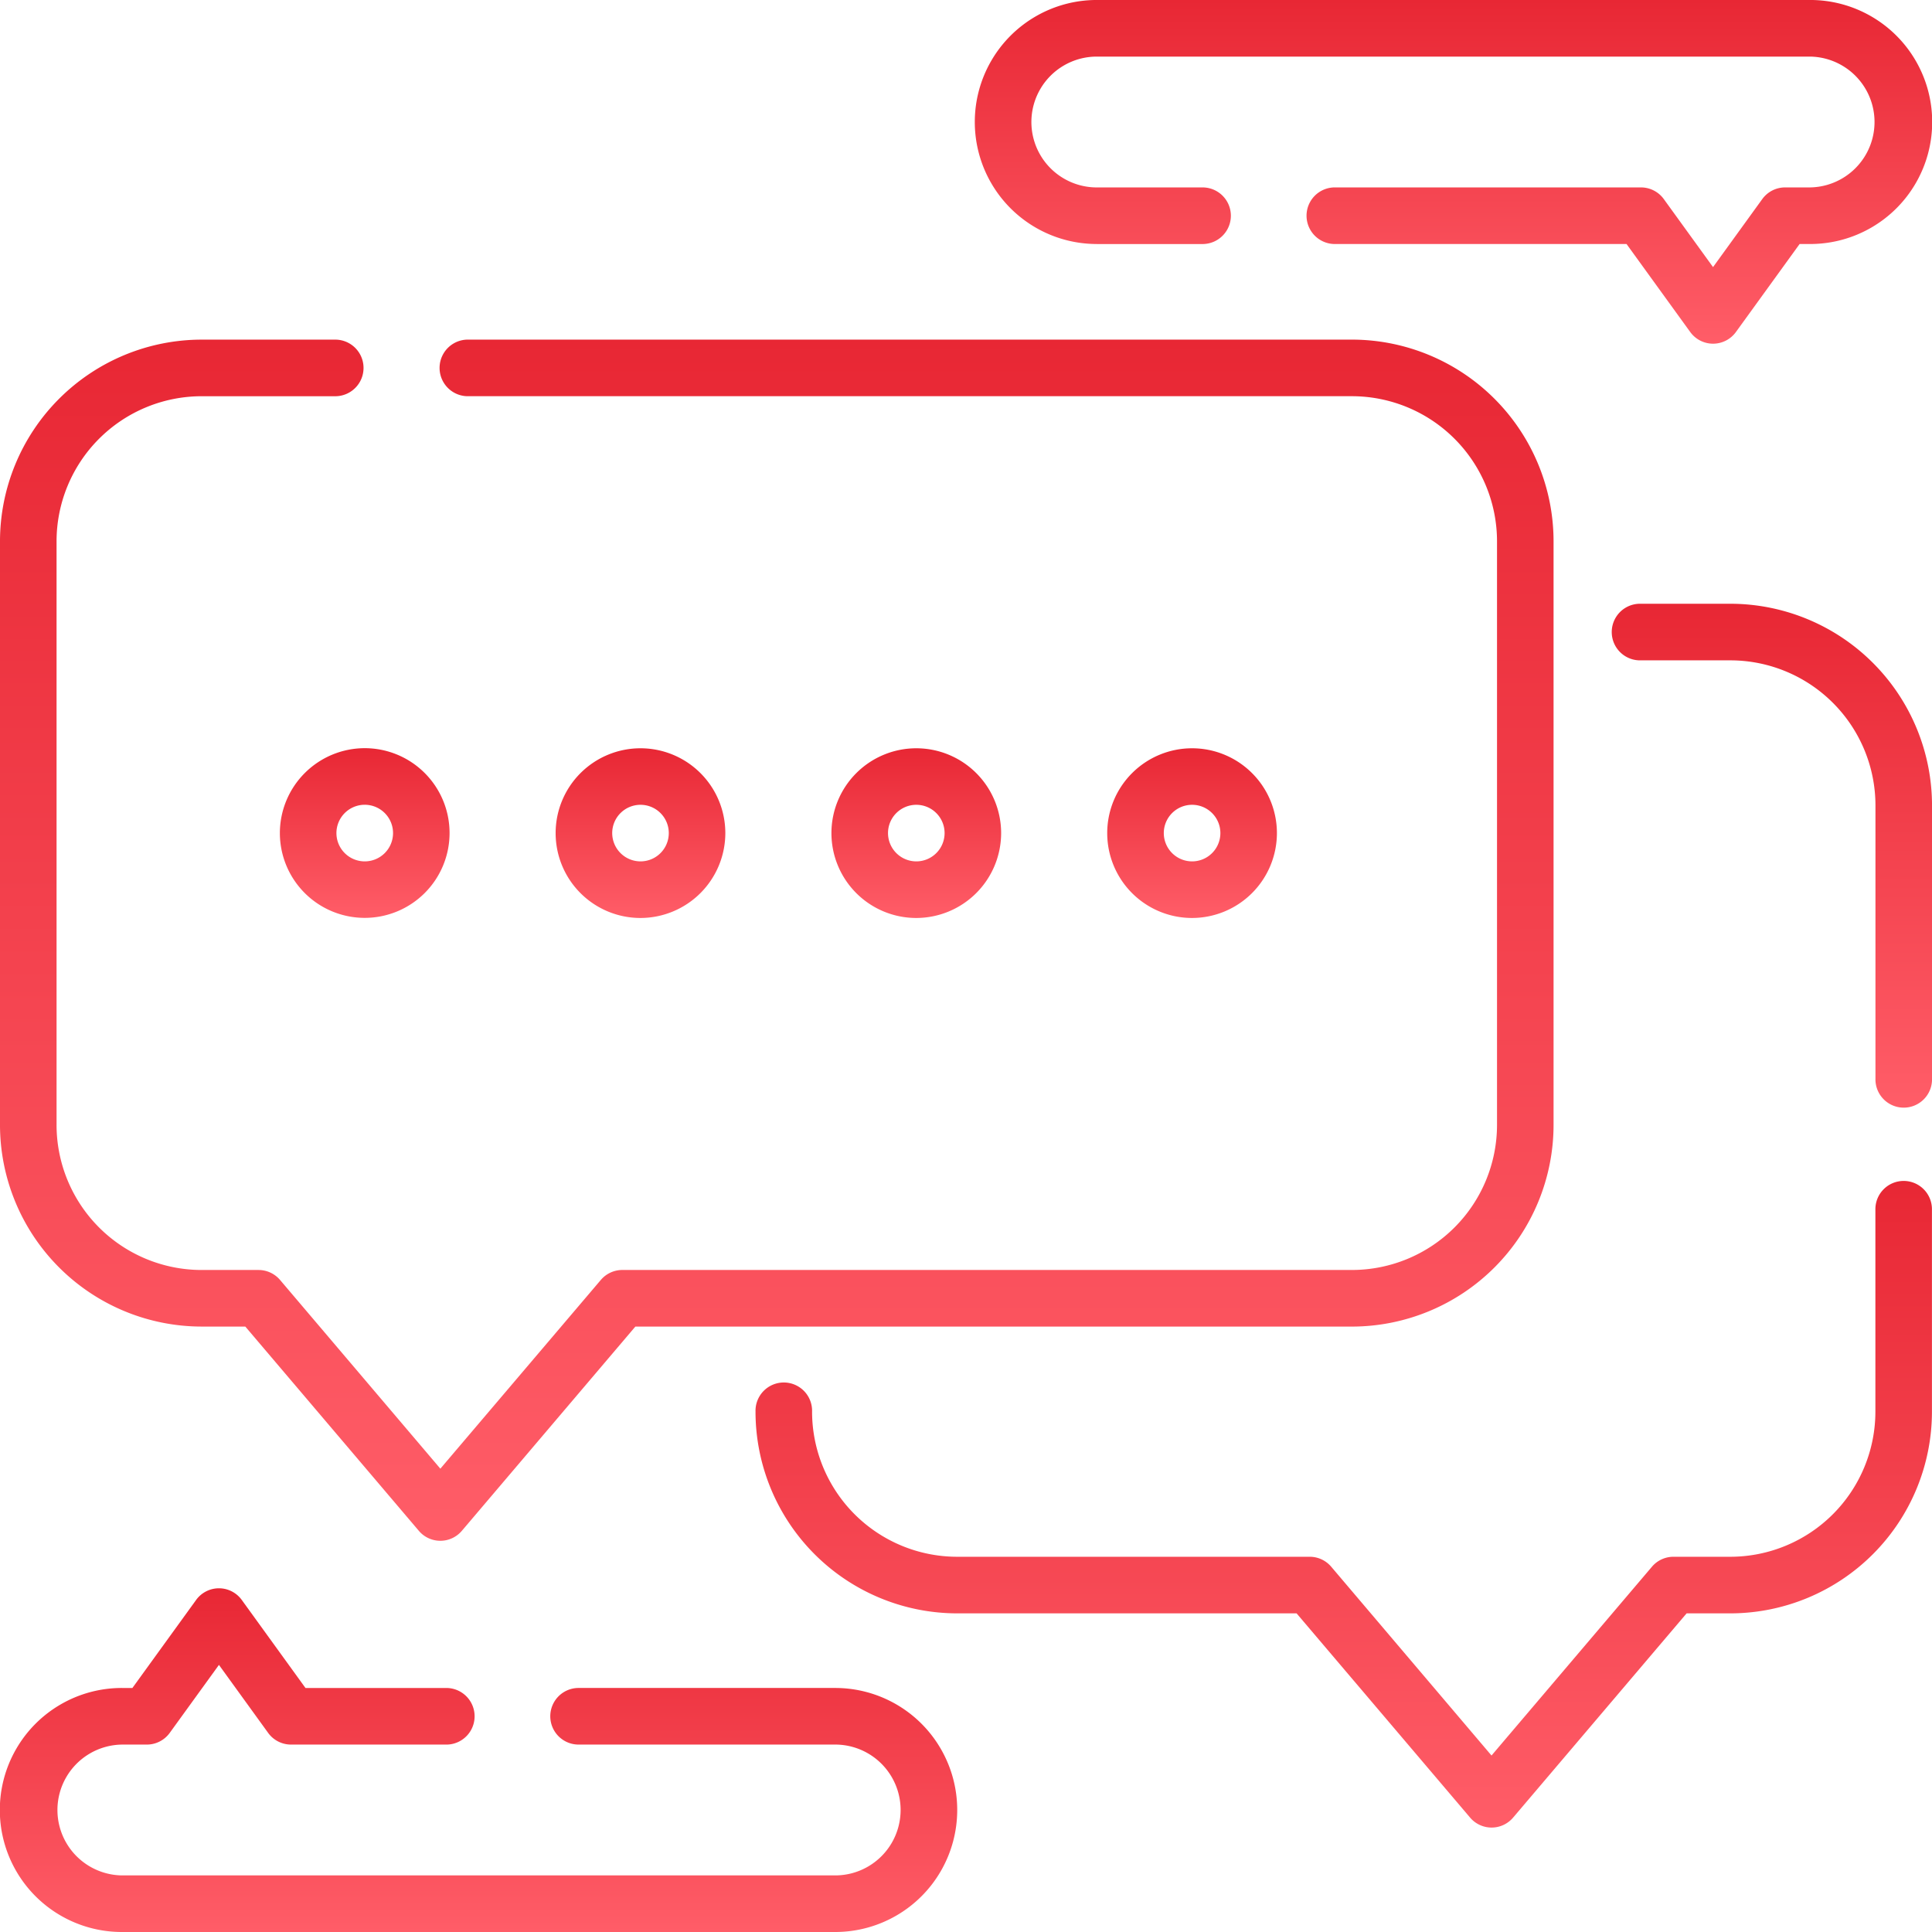 <svg xmlns="http://www.w3.org/2000/svg" xmlns:xlink="http://www.w3.org/1999/xlink" width="109.685" height="109.686" viewBox="0 0 109.685 109.686"><defs><linearGradient id="a" x1="0.5" x2="0.5" y2="1" gradientUnits="objectBoundingBox"><stop offset="0" stop-color="#e82734"/><stop offset="1" stop-color="#ff5d68"/></linearGradient></defs><path d="M11.428,146.033h2.5l9.848,11.592a1.6,1.6,0,0,0,2.447,0l9.848-11.592h40.7A11.458,11.458,0,0,0,88.2,134.572v-33.11A11.458,11.458,0,0,0,76.773,90H26.523a1.607,1.607,0,0,0,0,3.213h50.25a8.242,8.242,0,0,1,8.217,8.248v33.11a8.242,8.242,0,0,1-8.217,8.248H35.333a1.605,1.605,0,0,0-1.223.566L25,154.1,15.9,143.386a1.605,1.605,0,0,0-1.223-.566H11.428a8.242,8.242,0,0,1-8.217-8.248v-33.11a8.242,8.242,0,0,1,8.217-8.248h7.644a1.607,1.607,0,0,0,0-3.213H11.428A11.458,11.458,0,0,0,0,101.461v33.11a11.458,11.458,0,0,0,11.428,11.461Z" transform="translate(0 -70.719)" fill="url(#a)"/><path d="M265.4,312.958a1.606,1.606,0,0,0-1.606,1.607v11.482a8.242,8.242,0,0,1-8.217,8.248h-3.246a1.6,1.6,0,0,0-1.223.566L242,345.579,232.9,334.861a1.6,1.6,0,0,0-1.223-.566H211.644a8.242,8.242,0,0,1-8.217-8.248,1.606,1.606,0,1,0-3.211,0,11.458,11.458,0,0,0,11.428,11.461h19.29l9.848,11.592a1.6,1.6,0,0,0,2.447,0l9.848-11.592h2.5a11.458,11.458,0,0,0,11.428-11.461V314.565A1.606,1.606,0,0,0,265.4,312.958Z" transform="translate(-157.323 -245.913)" fill="url(#a)"/><path d="M433.736,160h-5.188a1.607,1.607,0,0,0,0,3.213h5.188a8.242,8.242,0,0,1,8.217,8.248v15.5a1.606,1.606,0,1,0,3.211,0v-15.5A11.458,11.458,0,0,0,433.736,160Z" transform="translate(-335.478 -125.723)" fill="url(#a)"/><path d="M156.888,203.091a4.817,4.817,0,1,0-4.817,4.82A4.824,4.824,0,0,0,156.888,203.091Zm-6.422,0a1.606,1.606,0,1,1,1.606,1.607A1.608,1.608,0,0,1,150.466,203.091Z" transform="translate(-115.709 -155.795)" fill="url(#a)"/><path d="M74.166,203.091a4.817,4.817,0,1,0,4.817-4.82A4.824,4.824,0,0,0,74.166,203.091Zm4.817-1.607a1.607,1.607,0,1,1-1.606,1.607A1.608,1.608,0,0,1,78.983,201.484Z" transform="translate(-58.277 -155.795)" fill="url(#a)"/><path d="M229.975,203.091a4.817,4.817,0,1,0-4.817,4.82A4.824,4.824,0,0,0,229.975,203.091Zm-6.422,0a1.606,1.606,0,1,1,1.606,1.607A1.608,1.608,0,0,1,223.553,203.091Z" transform="translate(-173.138 -155.795)" fill="url(#a)"/><path d="M303.063,203.091a4.817,4.817,0,1,0-4.817,4.82A4.824,4.824,0,0,0,303.063,203.091Zm-6.422,0a1.606,1.606,0,1,1,1.606,1.607A1.608,1.608,0,0,1,296.641,203.091Z" transform="translate(-230.569 -155.795)" fill="url(#a)"/><path d="M47.416,426.582H32.808a1.607,1.607,0,0,0,0,3.213H47.416a3.714,3.714,0,0,1,0,7.428H6.914a3.714,3.714,0,0,1,0-7.427H8.336a1.605,1.605,0,0,0,1.3-.664l2.794-3.86,2.793,3.86a1.605,1.605,0,0,0,1.3.664h8.855a1.607,1.607,0,0,0,0-3.213H17.343L13.73,421.59a1.6,1.6,0,0,0-2.6,0l-3.613,4.992h-.6a6.927,6.927,0,0,0,0,13.854h40.5a6.927,6.927,0,0,0,0-13.854Z" transform="translate(0 -330.751)" fill="url(#a)"/><path d="M265.306,13.854h6.044a1.607,1.607,0,0,0,0-3.213h-6.044a3.714,3.714,0,0,1,0-7.428h40.5a3.714,3.714,0,0,1,0,7.427h-1.421a1.6,1.6,0,0,0-1.3.664l-2.794,3.86-2.794-3.86a1.605,1.605,0,0,0-1.3-.664H278.78a1.607,1.607,0,0,0,0,3.213h16.6l3.613,4.992a1.6,1.6,0,0,0,2.6,0l3.613-4.992h.6a6.927,6.927,0,0,0,0-13.854h-40.5a6.927,6.927,0,0,0,0,13.854Z" transform="translate(-203.037)" fill="url(#a)"/></svg>